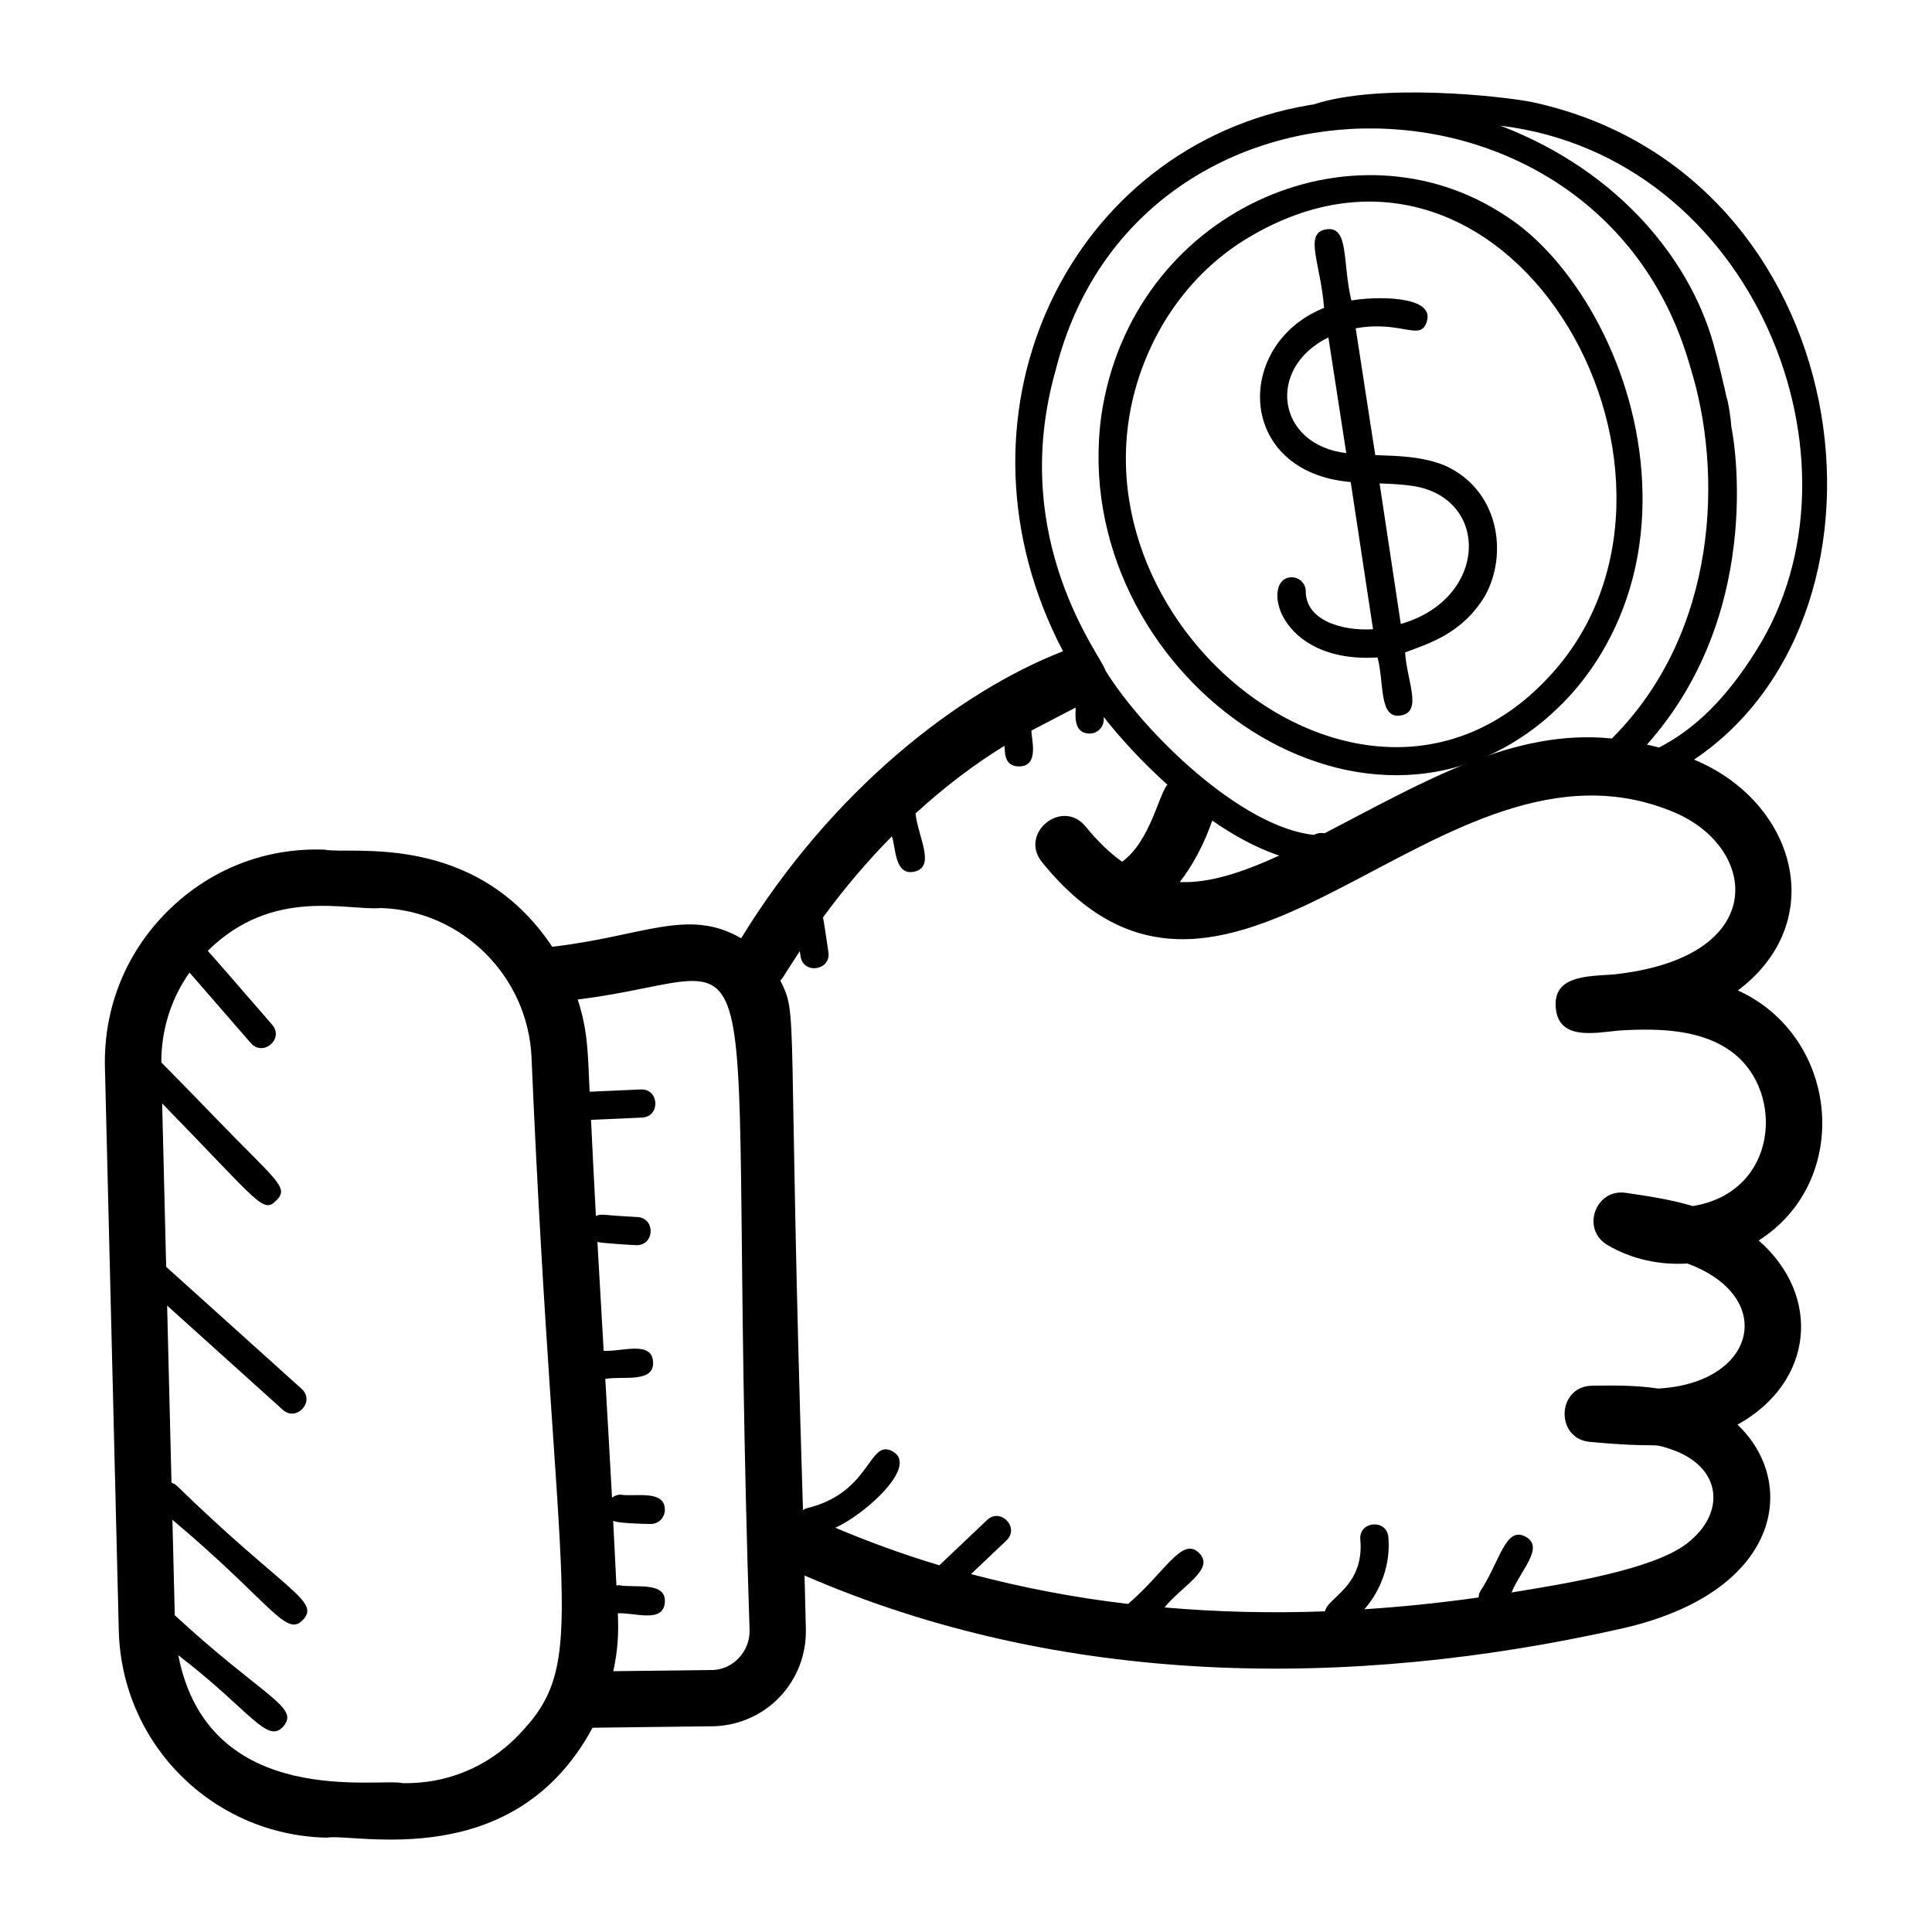 <?xml version="1.0" encoding="UTF-8"?>
<!-- Uploaded to: SVG Repo, www.svgrepo.com, Generator: SVG Repo Mixer Tools -->
<svg fill="#000000" width="800px" height="800px" version="1.1" viewBox="144 144 512 512" xmlns="http://www.w3.org/2000/svg">
 <g>
  <path d="m230.62 631c7.41-1.285 49.492 9.715 70.414-29.133l32.508-0.398c13.809-0.668 24.355-12.016 24.016-25.832l-0.344-14.113c68.086 29.609 144.27 30.305 216.43 14.09 42.367-9.508 47.117-38.586 30.816-54.062 20.312-11.297 22.34-34.16 5.609-48.812 24.91-15.805 21.477-53.973-5.508-66.262 24.387-18.352 15.312-50.008-11.625-61.168 58.945-39.641 43.535-155.54-42.797-174.23-7.754-1.574-40.477-5.207-57.992 0.59-0.203 0.035-1.871 0.281-2.07 0.34-0.023 0.004-1.352 0.305-2.215 0.418-62.133 12.711-94.297 82.895-62.152 144.16-27.988 10.887-61.383 37.098-85.305 76.066-14.047-8.211-26.137-0.461-50.059 2.242-20.59-30.879-53.801-24.301-60.344-25.73-15.742-0.574-30.375 5.219-41.504 16.23-11.152 11.039-17.078 25.754-16.691 41.438l3.672 149.27c0.746 30.156 24.965 54.27 55.145 54.898zm378.73-314.49c-7.785 12.43-16.109 20.695-25.723 25.598-1.055-0.293-2.106-0.551-3.16-0.793 32.555-36.566 22.273-84.871 22.363-84.125-0.102-0.77-0.098-2.531-0.957-6.781-0.164-0.672-0.332-1.25-0.379-1.266l0.023-0.012c-0.191-1.133-2.66-11.438-2.848-11.766-5.781-23.602-25.301-47.957-57.062-60.059 67.133 8.086 99.434 89.277 67.742 139.2zm-185.56-74.512c21.141-84.148 140.84-84.844 166.96-4.602l0.012-0.008c0.234 0.75 1.359 4.363 1.125 3.613l-0.023 0.02c8.891 28.102 7.477 70.57-20.711 98.691-25.934-2.652-49.227 11.133-76.086 25.094-0.996-0.129-1.773-0.117-2.852 0.449-19.297-1.977-45.141-27.18-55.277-43.586-0.715-3.41-26.031-34.395-13.152-79.672zm41.469 119.46c5.422 3.777 11.504 7.195 17.742 9.281-10.074 4.617-18.602 7.324-26.348 7.016 3.305-4.258 6.379-9.828 8.605-16.297zm-109.31 34.598 0.207 1.375c0.73 4.887 8.105 3.781 7.383-1.105-0.773-4.894-1.102-7.883-1.465-9.156 5.66-7.75 11.781-14.953 18.273-21.527 1.074 2.672 0.617 10.551 5.957 9.355 5.738-1.309 1.035-9.055 0.316-15.418 7.535-6.914 15.438-12.949 23.559-17.926 0.266 0.746-0.559 5.449 3.871 5.449 5.66 0 3.106-7.801 3.309-9.504 0.746-0.395 10.914-5.711 11.68-6.09 0.191 0.793-1.105 6.883 3.731 6.883 2.062 0 3.731-1.668 3.731-3.731v-0.656c4.422 5.644 10.215 11.961 16.867 17.945-2.309 2.648-4.566 15.02-11.996 20.414-3.223-2.293-6.402-5.301-9.617-9.273-6.238-7.691-17.805 1.727-11.613 9.383 50.191 62.07 105.4-39.68 167.71-13.133 22.145 9.438 25.348 38.52-16.398 42.914-7.082 0.465-15.906 0.383-15.168 8.809 0.758 8.547 9.828 6.762 16.602 6.051 11.684-0.75 22.438-0.109 30.242 5.781 13.961 10.539 12.078 37.09-10.523 40.715-6.019-1.785-12.125-2.676-17.77-3.5-8.051-1.18-11.891 9.664-4.871 13.812 6.453 3.812 13.871 5.371 21.184 4.914 23.797 8.73 18.457 31.707-7.715 33.141-6.019-0.91-11.996-0.828-17.48-0.754-9.387 0.121-9.914 14.043-0.574 14.895 19.328 1.758 15.527-0.066 21.484 1.961 13.539 4.606 14.676 16.93 4.148 24.988-9.02 6.898-31.832 10.578-46.43 12.953 2.316-5.797 8.871-12.016 3.703-14.781-5.34-2.883-6.754 6.504-12.027 14.512-0.273 0.508-0.387 1.051-0.41 1.59-10.215 1.445-20.309 2.484-30.277 3.125 4.547-5.191 6.977-12.184 6.359-19.129-0.426-4.859-7.875-4.285-7.434 0.664 1.113 12.496-8.812 15.391-9.336 19.016-14.508 0.527-28.707 0.176-42.555-1.031 4.816-5.863 13.422-10.156 9.184-14.406-4.504-4.523-8.879 4.926-18.828 13.477-14.312-1.676-28.195-4.352-41.625-7.914l9.383-8.91c3.582-3.406-1.559-8.809-5.141-5.41l-12.633 11.992c-9.457-2.828-18.645-6.172-27.578-9.953 7.766-3.461 22.305-16.41 15.137-20.266-6.367-3.406-5.527 10.941-22.652 15.09-0.395 0.094-0.727 0.293-1.055 0.492-4.219-135.06-1.152-130.54-6-140.32 1.012-1.176-0.238 0.465 5.148-7.801zm-13.305 179.96c0.137 5.551-4.269 10.285-9.547 10.547l-26.562 0.32c1.27-5.938 1.422-10.262 1.195-15.34 4.285-0.273 12.082 2.75 12.461-2.91 0.375-5.707-8.02-3.703-12.191-4.547-0.223-0.016-0.426 0.062-0.641 0.086-0.273-5.723-0.562-11.438-0.863-17.16 1.379 0.816 10.715 0.859 9.969 0.859 1.992 0 3.648-1.578 3.723-3.59 0.219-5.672-8.09-3.531-11.688-4.176-0.852-0.027-1.648 0.297-2.312 0.789-0.574-10.578-1.168-21.047-1.781-31.469 4.473-0.859 13.023 1.242 12.668-4.516-0.348-5.75-8.387-2.613-13.098-2.934-0.5-8.5-1.395-24.234-1.656-28.84 1.016 0.312 9.66 0.852 10.406 0.852 4.777 0 5.016-7.137 0.242-7.457-9.414-0.461-9.445-0.977-11.047-0.285-0.473-8.484-0.875-16.957-1.293-25.469l13.52-0.605c4.894-0.227 4.641-7.648-0.336-7.457l-13.555 0.605c-0.48-10.34-0.426-15.977-3.156-24.449 54.883-6.676 39.023-33.215 45.543 167.14zm-148.42-174.29 16.262 18.719c3.227 3.688 8.898-1.133 5.633-4.898-6.367-7.305-16.125-18.617-17.066-19.57 17.27-17.039 36.977-10.566 45.914-11.34 21.449 0.684 38.973 18.086 39.895 39.613 6.328 147.8 15.988 159.71-3.75 179.88-8.094 8.273-18.914 12.66-30.438 12.422-5.738-1.551-51.426 7.406-59.426-33.91 19.113 14.664 23.629 23.82 27.887 18.805 4.316-5.07-5.266-7.66-28.82-29.395l-0.621-25.293c26.258 22.07 30.129 31.43 34.656 26.449 4.547-5-4.852-7.598-33.508-35.492-0.414-0.375-0.895-0.617-1.395-0.777l-1.156-46.949 30.652 27.613c3.66 3.305 8.668-2.238 4.992-5.547l-35.898-32.336-1.066-43.309c26.012 26.652 26.676 29.301 30.297 25.68 3.414-3.414 0.094-5.039-15.629-21.289-5.352-5.527-10.664-11.012-14.887-15.254-0.02-8.668 2.582-16.883 7.473-23.82z"/>
  <path d="m501.95 271.75c0.113 0.758 6.305 41.562 5.918 39-7.859 0.516-17.824-2.168-17.824-10.031 0-2.062-1.668-3.731-3.731-3.731-8.25 0-4.18 22.945 22.75 21.246 1.812 6.711 0.273 16.43 6.176 15.359 5.871-0.945 1.547-9.18 1.133-16.707 6.215-2.332 15.156-4.938 21.195-15.023 6.078-10.953 3.844-27.988-10.73-34.527-6.055-2.414-12.273-2.504-18.371-2.731-1.559-9.773-1.832-12.02-5.195-33.602 12.344-2.219 17.312 3.801 18.906-1.996 1.867-6.797-13.895-6.457-20.051-5.379-2.438-10.078-0.512-19.773-6.66-18.855-6.082 0.938-1.402 9.262-0.578 20.852-0.117 0.047 0.008 0.008-0.645 0.234l-0.008 0.004c-23.254 9.934-22.492 43.289 7.715 45.887zm13.273 37.609c-1.012-6.668-4.215-27.934-5.617-37.246 2.898 0.105 5.887 0.242 8.906 0.676 20.492 3.305 19.844 29.949-3.289 36.57zm-19.168-75.957c0.359 2.574-1.605-10.363 4.719 30.68-18.422-2.188-21.355-22.516-4.719-30.68z"/>
  <path d="m555.34 333.05c0.5-0.785 26.828-21.234 23.688-63.812-2.199-30.168-18.84-56.984-35.77-67.883h-0.008c-40.543-27.215-99.508-1.457-107.4 52.875-9.117 67.73 69.172 124.29 119.49 78.82zm-79.426-126.72c70.035-40.297 127.21 66.285 78.047 117.59-49.188 52.086-133.04-18.398-106.53-84.336 0.488-0.801 7.18-21.102 28.484-33.25z"/>
 </g>
</svg>